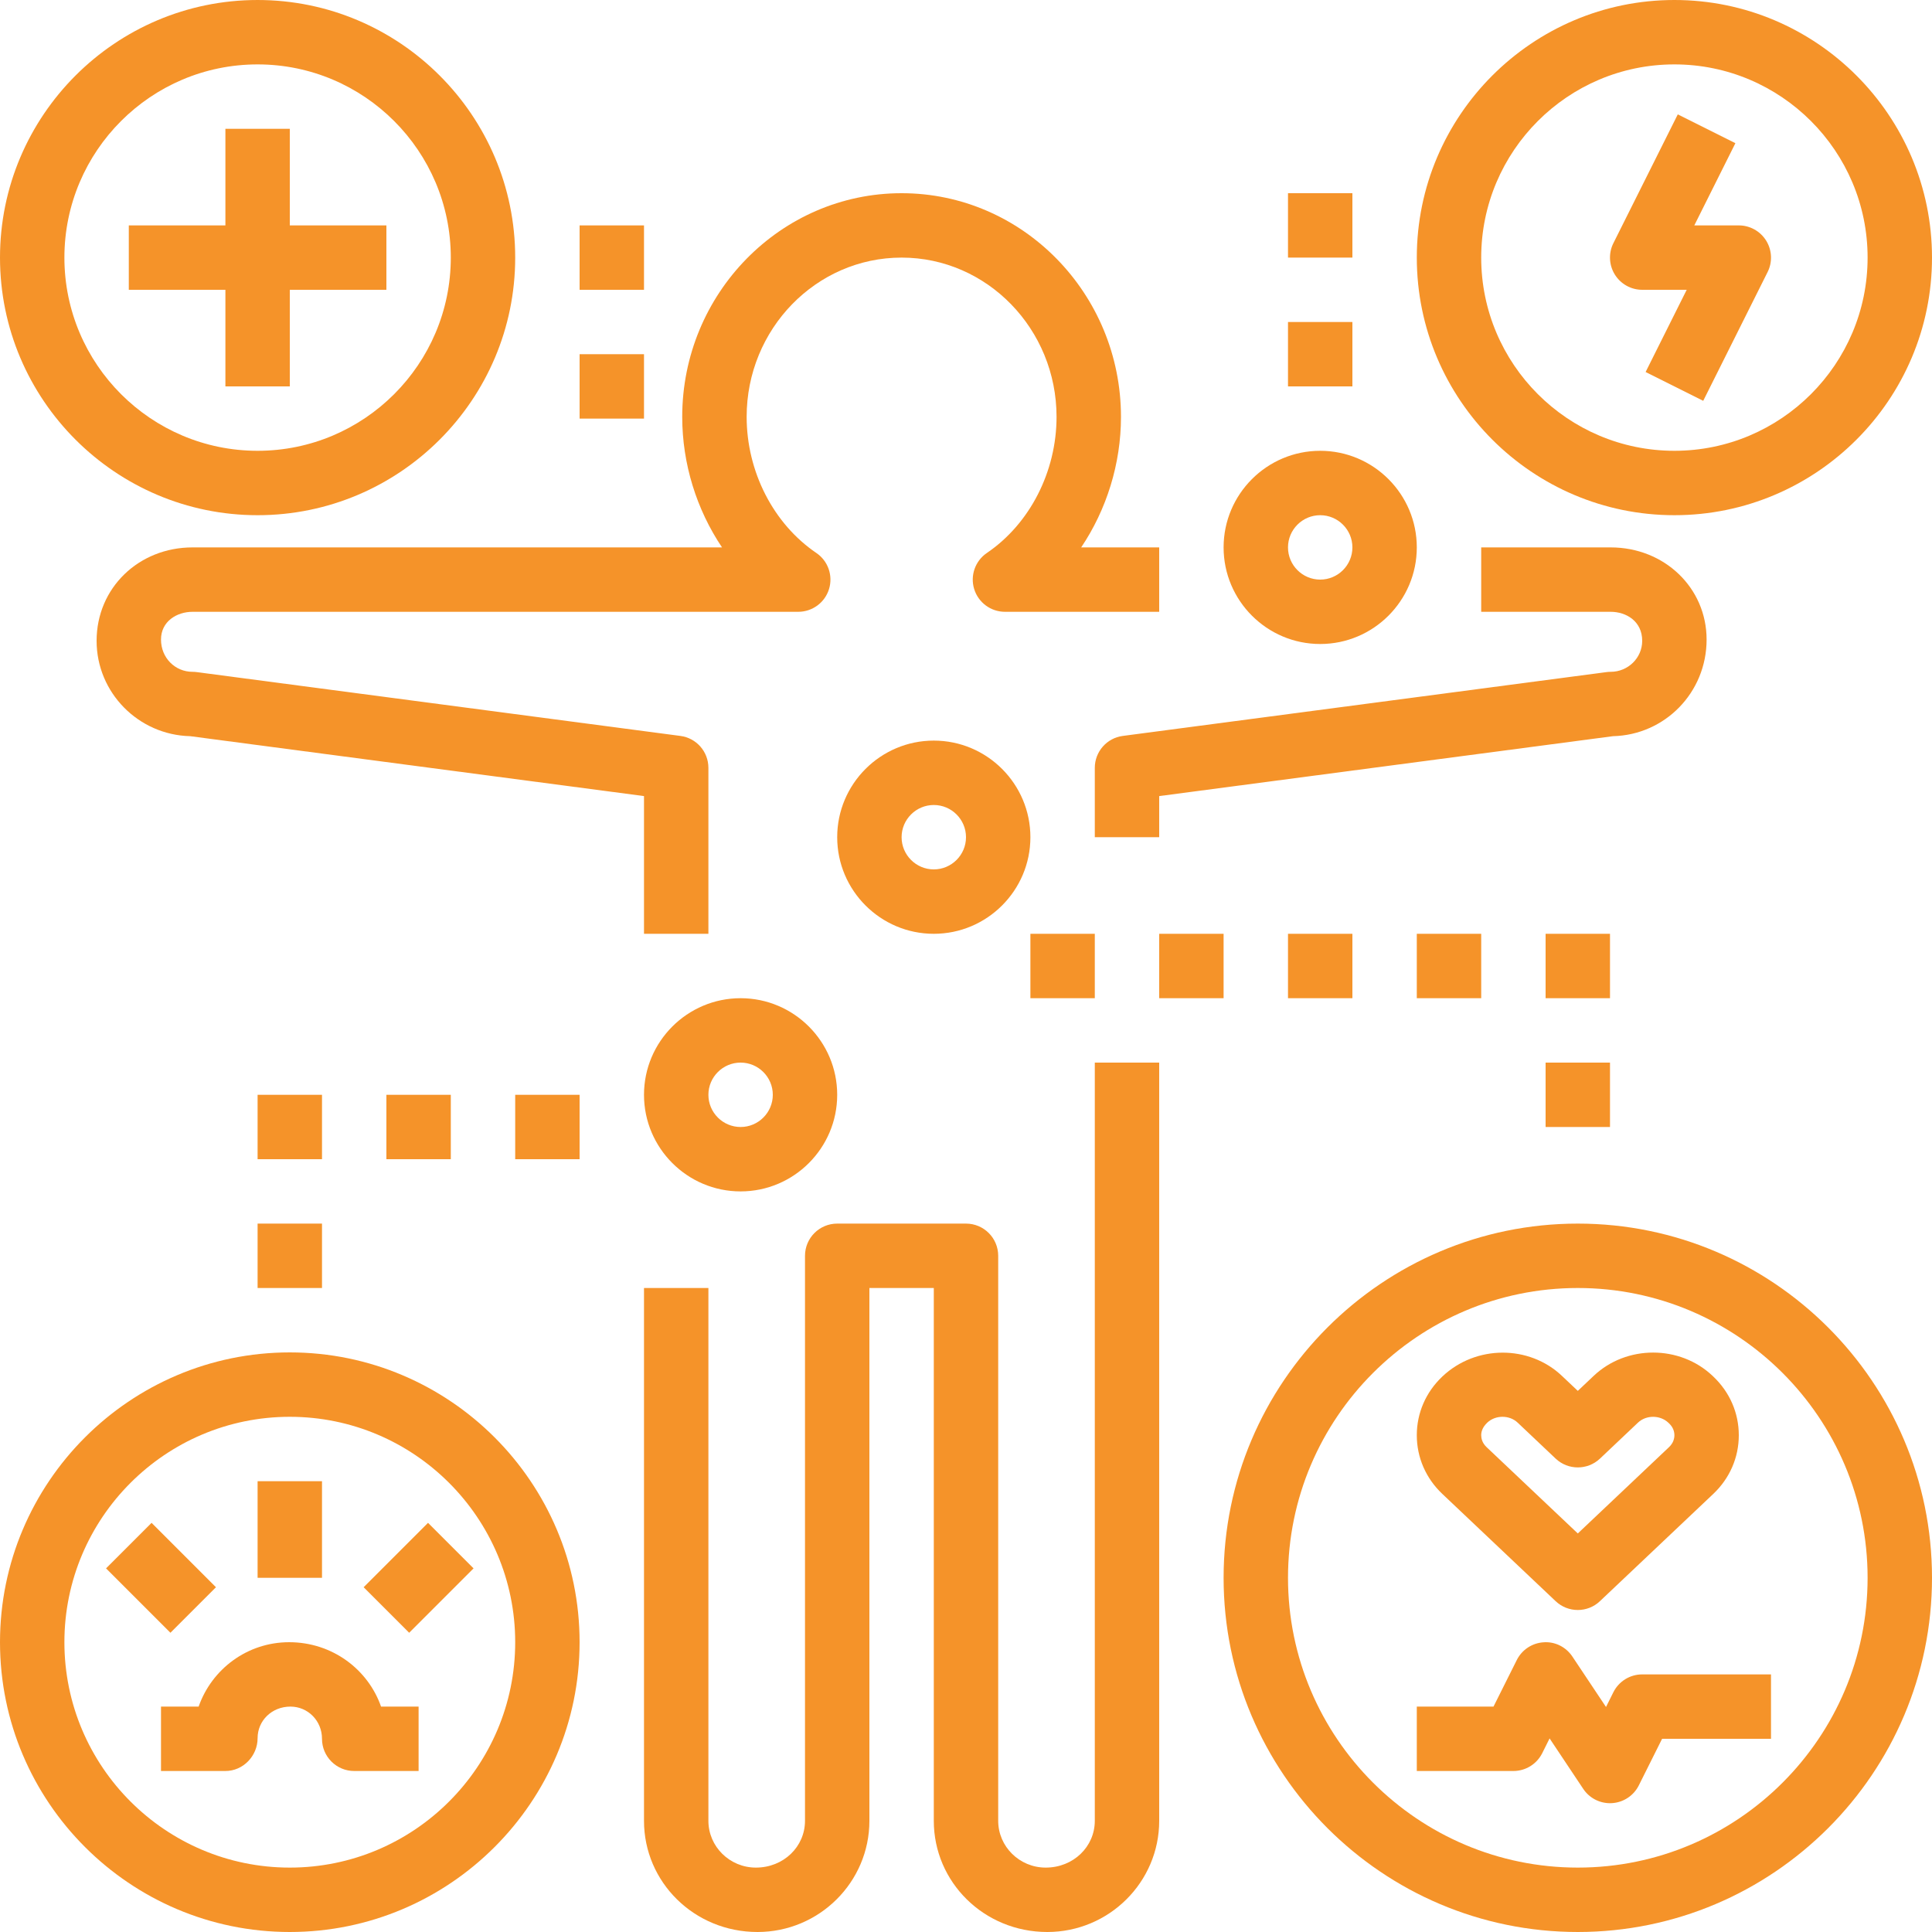 <?xml version="1.0" encoding="UTF-8" standalone="no"?><svg xmlns="http://www.w3.org/2000/svg" xmlns:xlink="http://www.w3.org/1999/xlink" fill="#f59329" height="60" preserveAspectRatio="xMidYMid meet" version="1" viewBox="2.0 2.0 60.0 60.0" width="60" zoomAndPan="magnify"><g id="change1_1"><path d="M22,31h2v-5.154c0-0.502-0.372-0.926-0.869-0.991l-15.02-1.982c-0.043-0.006-0.087-0.009-0.131-0.009 c-0.541,0-0.98-0.432-0.98-1.002C7,21.296,7.493,21,7.98,21h18.81c0.439,0,0.827-0.286,0.956-0.706 c0.129-0.419-0.03-0.875-0.394-1.121c-1.335-0.907-2.164-2.527-2.164-4.227C25.187,12.219,27.346,10,30,10s4.812,2.219,4.812,4.946 c0,1.7-0.829,3.32-2.164,4.227c-0.363,0.247-0.523,0.702-0.394,1.121C32.384,20.714,32.771,21,33.21,21H38v-2h-2.423 c0.788-1.173,1.236-2.594,1.236-4.054C36.812,11.116,33.756,8,30,8s-6.813,3.116-6.813,6.946c0,1.46,0.448,2.881,1.236,4.054H7.98 C6.309,19,5,20.257,5,21.902c0,1.609,1.298,2.923,2.908,2.961L22,26.723V31z" fill="inherit"/></g><g id="change1_2"><path d="M36,25.846V28h2v-1.277l14.092-1.86C53.702,24.825,55,23.511,55,21.862C55,20.257,53.691,19,52.02,19H48v2h4.02 c0.487,0,0.98,0.296,0.98,0.902c0,0.53-0.439,0.962-0.98,0.962c-0.044,0-0.087,0.003-0.131,0.009l-15.02,1.982 C36.372,24.92,36,25.344,36,25.846z" fill="inherit"/></g><g id="change1_3"><path d="M34.525,62C36.441,62,38,60.451,38,58.547V35h-2v23.547C36,59.348,35.338,60,34.475,60C33.662,60,33,59.348,33,58.547V41 c0-0.552-0.448-1-1-1h-4c-0.552,0-1,0.448-1,1v17.547C27,59.348,26.338,60,25.475,60C24.662,60,24,59.348,24,58.547V42h-2v16.547 C22,60.451,23.559,62,25.525,62C27.441,62,29,60.451,29,58.547V42h2v16.547C31,60.451,32.559,62,34.525,62z" fill="inherit"/></g><g id="change1_4"><path d="M54,2c-4.411,0-8,3.589-8,8s3.589,8,8,8s8-3.589,8-8S58.411,2,54,2z M54,16c-3.309,0-6-2.691-6-6s2.691-6,6-6s6,2.691,6,6 S57.309,16,54,16z" fill="inherit"/></g><g id="change1_5"><path d="M51,40c-6.065,0-11,4.935-11,11s4.935,11,11,11s11-4.935,11-11S57.065,40,51,40z M51,60c-4.962,0-9-4.038-9-9s4.038-9,9-9 s9,4.038,9,9S55.962,60,51,60z" fill="inherit"/></g><g id="change1_6"><path d="M11,62c4.962,0,9-4.038,9-9s-4.038-9-9-9s-9,4.038-9,9S6.038,62,11,62z M11,46c3.86,0,7,3.14,7,7s-3.14,7-7,7s-7-3.14-7-7 S7.14,46,11,46z" fill="inherit"/></g><g id="change1_7"><path d="M10,18c4.411,0,8-3.589,8-8s-3.589-8-8-8s-8,3.589-8,8S5.589,18,10,18z M10,4c3.309,0,6,2.691,6,6s-2.691,6-6,6 s-6-2.691-6-6S6.691,4,10,4z" fill="inherit"/></g><g id="change1_8"><path d="M7,55v2h2c0.552,0,1-0.468,1-1.02c0-0.541,0.439-0.98,1.02-0.98c0.541,0,0.98,0.439,0.98,1c0,0.552,0.448,1,1,1h2v-2h-1.166 c-0.407-1.163-1.522-2-2.854-2c-1.296,0-2.402,0.832-2.811,2H7z" fill="inherit"/></g><g id="change1_9"><path d="M10 48H12V51H10z" fill="inherit"/></g><g id="change1_10"><path d="M6 49.586H8V52.414H6z" fill="inherit" transform="rotate(-45.001 7 51)"/></g><g id="change1_11"><path d="M13.586 50H16.414V52H13.586z" fill="inherit" transform="rotate(-45.001 15 51)"/></g><g id="change1_12"><path d="M50.312,51.726C50.505,51.909,50.753,52,51,52s0.495-0.091,0.687-0.274l3.521-3.332C55.719,47.91,56,47.263,56,46.572 c0-0.691-0.281-1.338-0.792-1.822l-0.023-0.022c-1.017-0.963-2.673-0.964-3.691,0L51,45.195l-0.494-0.467 c-1.018-0.964-2.674-0.964-3.714,0.022C46.281,45.234,46,45.881,46,46.572c0,0.691,0.281,1.338,0.792,1.822L50.312,51.726z M48.19,46.18C48.318,46.06,48.489,46,48.661,46c0.172,0,0.343,0.06,0.471,0.181l1.181,1.118c0.386,0.364,0.989,0.364,1.375,0 l1.181-1.118c0.255-0.241,0.687-0.241,0.944,0.003l0.021,0.02C53.971,46.333,54,46.476,54,46.572c0,0.096-0.029,0.239-0.167,0.37 L51,49.623l-2.833-2.681C48.029,46.811,48,46.668,48,46.572C48,46.476,48.029,46.333,48.19,46.18z" fill="inherit"/></g><g id="change1_13"><path d="M52.105,54.553l-0.229,0.459l-1.044-1.566c-0.198-0.296-0.537-0.47-0.894-0.443c-0.356,0.022-0.673,0.232-0.833,0.551 L48.382,55H46v2h3c0.379,0,0.725-0.214,0.895-0.553l0.229-0.459l1.044,1.566C51.354,57.834,51.667,58,52,58 c0.021,0,0.042,0,0.062-0.002c0.356-0.022,0.673-0.232,0.833-0.551L53.618,56H57v-2h-4C52.621,54,52.275,54.214,52.105,54.553z" fill="inherit"/></g><g id="change1_14"><path d="M56,9h-1.382l1.276-2.553l-1.789-0.895l-2,4c-0.155,0.31-0.138,0.678,0.044,0.973C52.332,10.82,52.653,11,53,11h1.382 l-1.276,2.553l1.789,0.895l2-4c0.155-0.31,0.138-0.678-0.044-0.973C56.668,9.18,56.347,9,56,9z" fill="inherit"/></g><g id="change1_15"><path d="M9 14L11 14 11 11 14 11 14 9 11 9 11 6 9 6 9 9 6 9 6 11 9 11z" fill="inherit"/></g><g id="change1_16"><path d="M10 40H12V42H10z" fill="inherit"/></g><g id="change1_17"><path d="M10 36H12V38H10z" fill="inherit"/></g><g id="change1_18"><path d="M14 36H16V38H14z" fill="inherit"/></g><g id="change1_19"><path d="M18 36H20V38H18z" fill="inherit"/></g><g id="change1_20"><path d="M28,36c0-1.654-1.346-3-3-3s-3,1.346-3,3s1.346,3,3,3S28,37.654,28,36z M24,36c0-0.551,0.449-1,1-1s1,0.449,1,1 s-0.449,1-1,1S24,36.551,24,36z" fill="inherit"/></g><g id="change1_21"><path d="M38 31H40V33H38z" fill="inherit"/></g><g id="change1_22"><path d="M34 31H36V33H34z" fill="inherit"/></g><g id="change1_23"><path d="M31,25c-1.654,0-3,1.346-3,3s1.346,3,3,3s3-1.346,3-3S32.654,25,31,25z M31,29c-0.551,0-1-0.449-1-1s0.449-1,1-1 s1,0.449,1,1S31.551,29,31,29z" fill="inherit"/></g><g id="change1_24"><path d="M40,19c0,1.654,1.346,3,3,3s3-1.346,3-3s-1.346-3-3-3S40,17.346,40,19z M43,18c0.551,0,1,0.449,1,1s-0.449,1-1,1 s-1-0.449-1-1S42.449,18,43,18z" fill="inherit"/></g><g id="change1_25"><path d="M50 35H52V37H50z" fill="inherit"/></g><g id="change1_26"><path d="M50 31H52V33H50z" fill="inherit"/></g><g id="change1_27"><path d="M46 31H48V33H46z" fill="inherit"/></g><g id="change1_28"><path d="M42 31H44V33H42z" fill="inherit"/></g><g id="change1_29"><path d="M42 8H44V10H42z" fill="inherit"/></g><g id="change1_30"><path d="M42 12H44V14H42z" fill="inherit"/></g><g id="change1_31"><path d="M20 9H22V11H20z" fill="inherit"/></g><g id="change1_32"><path d="M20 13H22V15H20z" fill="inherit"/></g></svg>